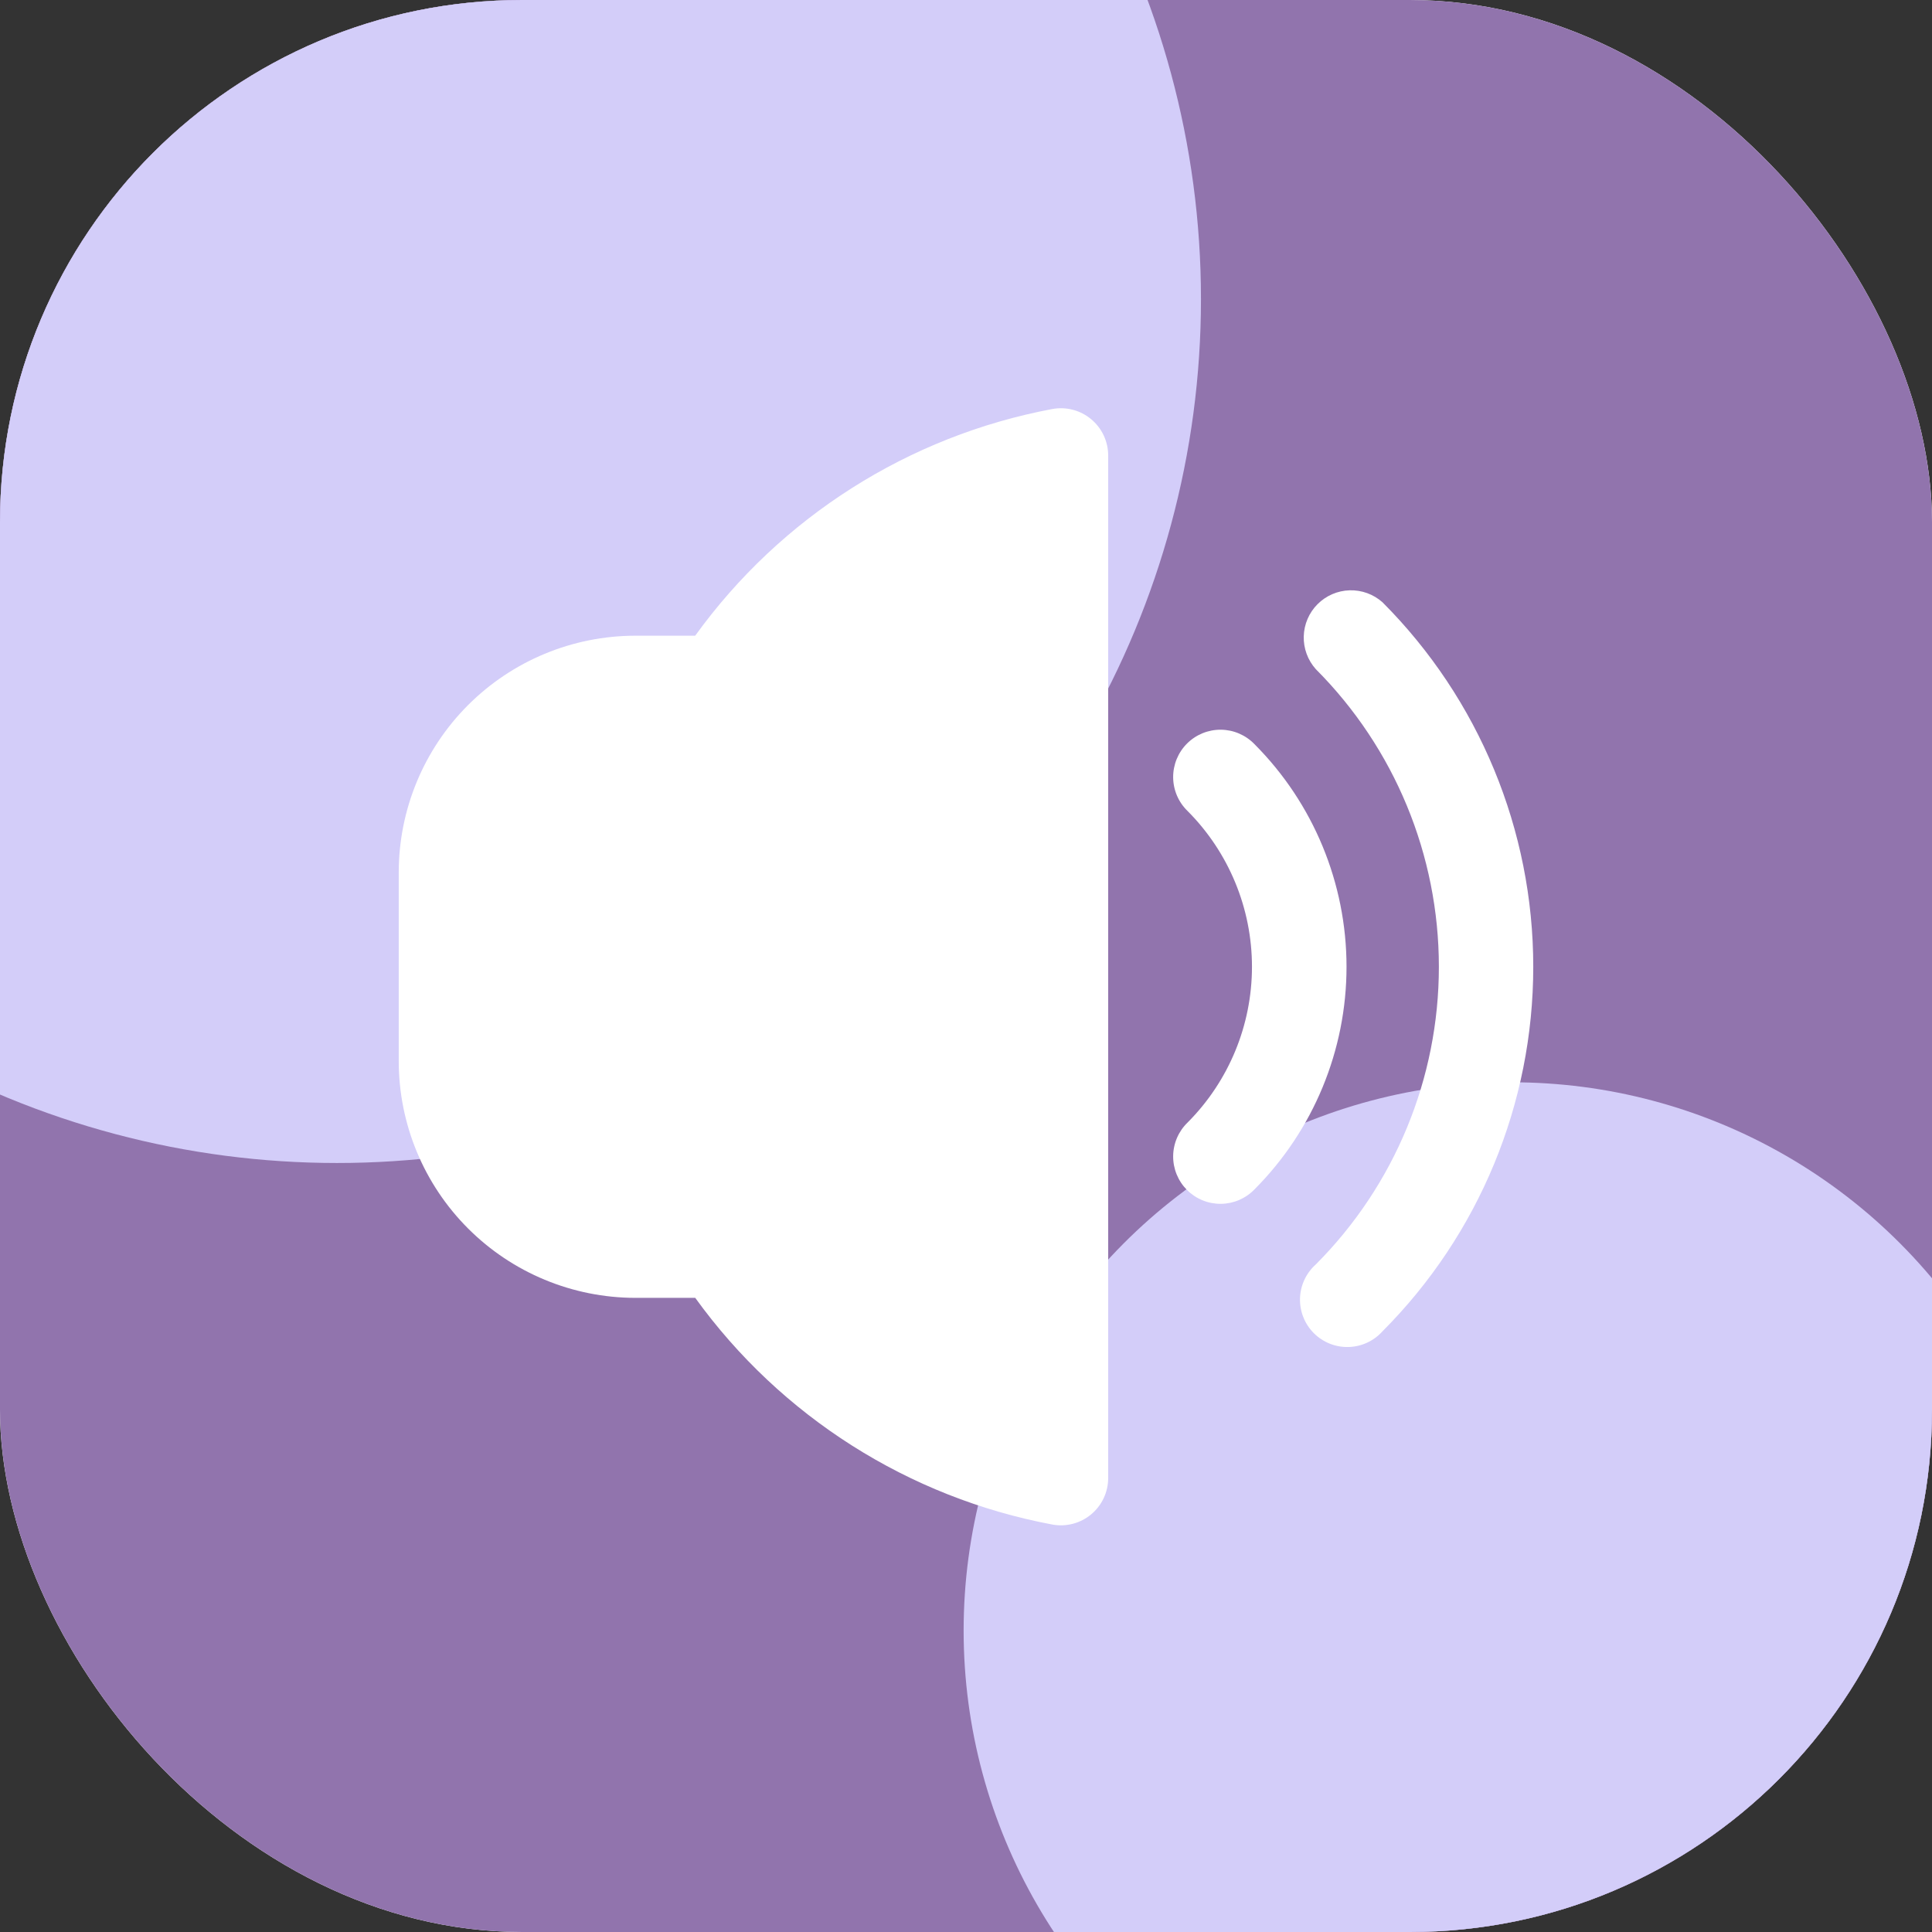 <?xml version="1.0" encoding="UTF-8"?> <svg xmlns="http://www.w3.org/2000/svg" width="407" height="407" viewBox="0 0 407 407" fill="none"><rect x="0" y="0" width="407" height="407" fill="#333333" stroke="none"/><g clip-path="url(#clip0_4144_1907)"><rect width="407" height="407" rx="110" fill="white"></rect><rect width="407" height="407" rx="110" fill="#9174AD"></rect><circle cx="318.5" cy="343.5" r="115.5" fill="#D3CDF9"></circle><circle cx="71" cy="63" r="182" fill="#D3CDF9"></circle><path d="M291.241 126.878C289.34 125.183 286.863 124.281 284.318 124.356C281.774 124.431 279.354 125.477 277.556 127.28C275.758 129.083 274.719 131.505 274.651 134.051C274.584 136.596 275.493 139.07 277.192 140.966C293.794 157.61 303.117 180.158 303.117 203.666C303.117 227.174 293.794 249.723 277.192 266.367C276.181 267.269 275.364 268.367 274.791 269.596C274.219 270.824 273.903 272.157 273.863 273.512C273.823 274.866 274.06 276.215 274.56 277.475C275.059 278.735 275.81 279.88 276.767 280.84C277.724 281.799 278.867 282.554 280.125 283.057C281.384 283.559 282.732 283.8 284.087 283.764C285.442 283.728 286.775 283.416 288.005 282.847C289.235 282.278 290.336 281.464 291.241 280.455C311.578 260.074 323 232.458 323 203.666C323 174.874 311.578 147.258 291.241 126.878Z" fill="white"></path><path d="M264.27 156.764C263.351 155.813 262.251 155.054 261.036 154.532C259.82 154.009 258.513 153.735 257.19 153.723C255.867 153.712 254.555 153.964 253.33 154.465C252.106 154.966 250.994 155.705 250.058 156.641C249.123 157.576 248.383 158.689 247.882 159.913C247.381 161.138 247.129 162.45 247.14 163.773C247.152 165.096 247.427 166.403 247.949 167.619C248.471 168.834 249.23 169.934 250.182 170.853C258.866 179.564 263.743 191.362 263.743 203.663C263.743 215.963 258.866 227.762 250.182 236.473C249.23 237.392 248.471 238.491 247.949 239.707C247.427 240.922 247.152 242.23 247.14 243.553C247.129 244.876 247.381 246.188 247.882 247.412C248.383 248.636 249.123 249.749 250.058 250.684C250.994 251.62 252.106 252.36 253.33 252.861C254.555 253.362 255.867 253.614 257.19 253.602C258.513 253.591 259.82 253.316 261.036 252.794C262.251 252.272 263.351 251.513 264.27 250.561C276.688 238.112 283.662 221.246 283.662 203.663C283.662 186.079 276.688 169.213 264.27 156.764Z" fill="white"></path><path d="M221.686 86.165C191.412 91.847 164.478 108.943 146.451 133.92H133.818C120.61 133.936 107.948 139.189 98.609 148.528C89.269 157.868 84.016 170.53 84 183.737L84 223.591C84.016 236.799 89.269 249.461 98.609 258.8C107.948 268.139 120.61 273.393 133.818 273.409H146.461C164.483 298.386 191.414 315.483 221.686 321.164C223.122 321.428 224.6 321.374 226.013 321.004C227.426 320.634 228.74 319.958 229.863 319.023C230.986 318.088 231.889 316.919 232.51 315.596C233.13 314.273 233.452 312.831 233.453 311.37V95.959C233.452 94.498 233.13 93.055 232.51 91.733C231.889 90.41 230.986 89.24 229.863 88.306C228.74 87.371 227.426 86.695 226.013 86.325C224.6 85.955 223.122 85.9 221.686 86.165Z" fill="white"></path></g><defs><clipPath id="clip0_4144_1907"><rect width="407" height="407" rx="110" fill="white"></rect></clipPath></defs></svg> 